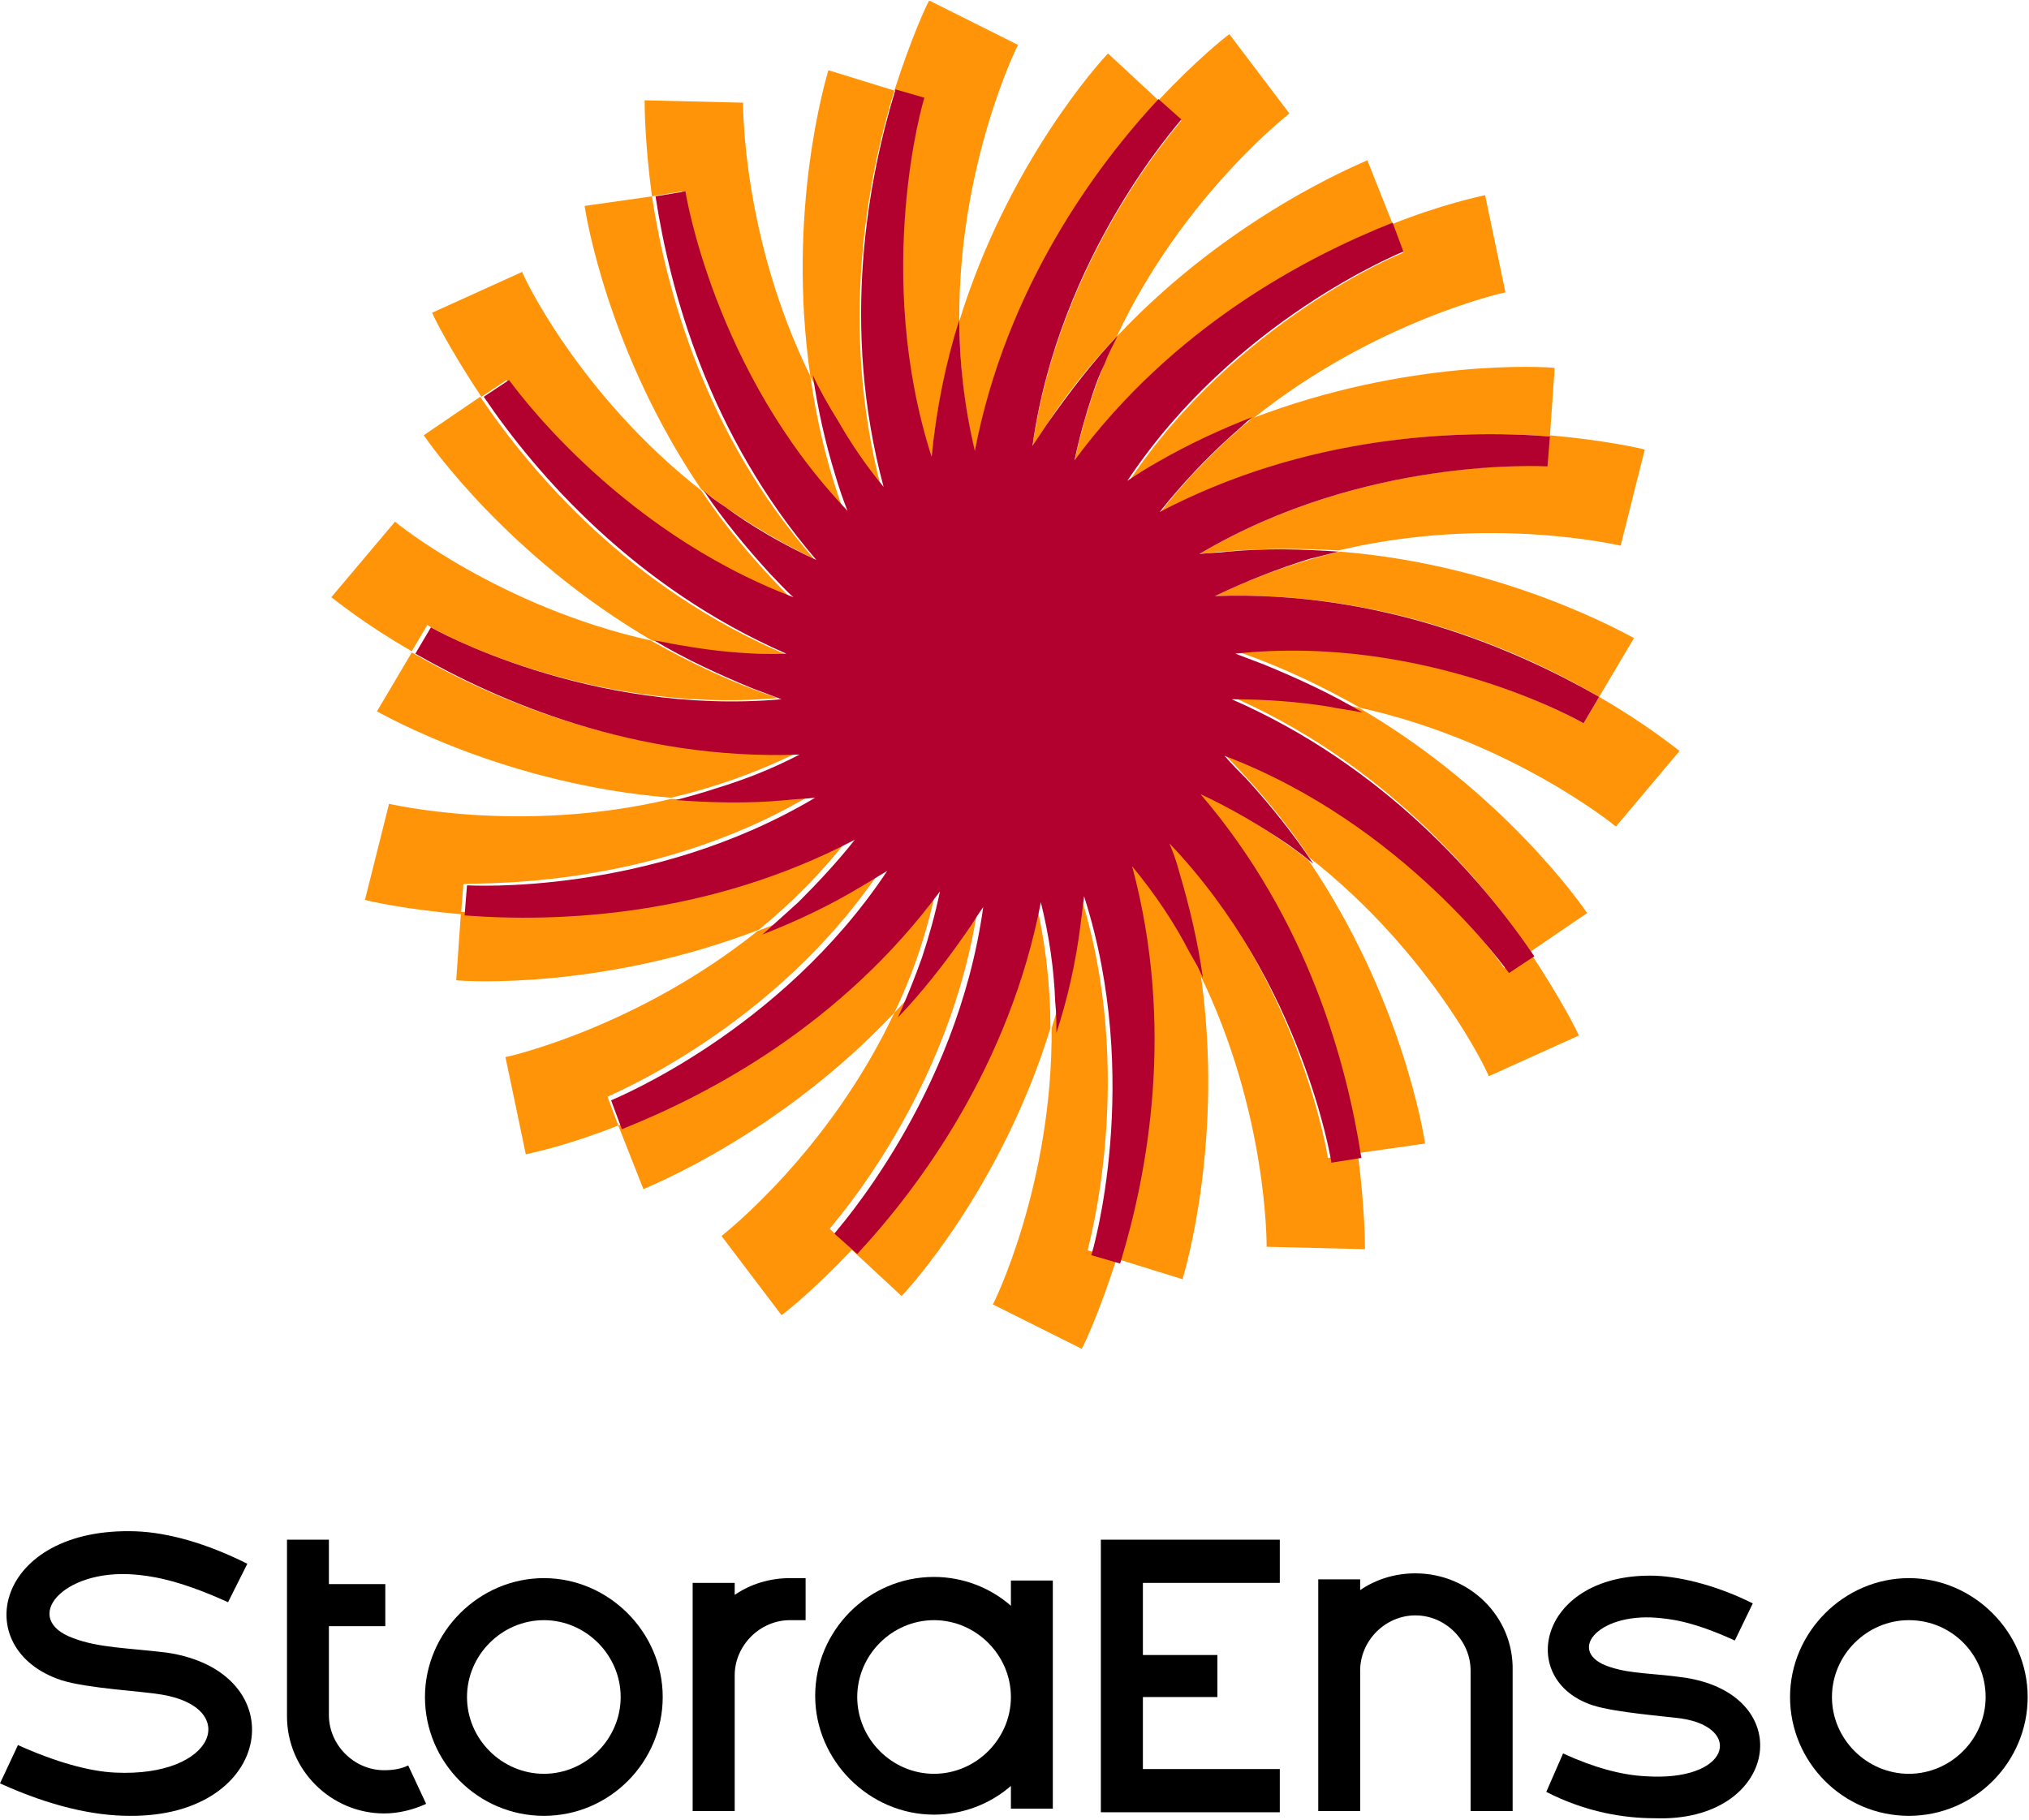 <svg version="1.2" xmlns="http://www.w3.org/2000/svg" viewBox="0 0 1525 1368" width="1525" height="1368">
	<title>STEAV</title>
	<style>
		.s0 { fill: #ff9408 } 
		.s1 { fill: #b2002f } 
		.s2 { fill: none } 
		.s3 { fill: #000000 } 
	</style>
	<path class="s0" d="m672.2 68.1l-49.6-15.3c-1.8 6.3-31.6 105.6-13.5 230.1 13.5 28 31.6 56.9 53.2 84-31.6-121-10.8-231.1 9.9-298.8z"/>
	<path class="s0" d="m700.2 344.3c3.6-37 10.8-71.3 20.8-102.9-0.9-116.4 43.3-206.7 44.2-207.6l-66.8-33.4c-1.8 2.7-13.5 28-26.2 67.7l21.7 6.4c0 1.8-38.8 131.7 6.3 269.8z"/>
	<path class="s0" d="m490 147.6l-50.6 7.2c0.9 6.3 17.2 109.2 87.6 213 24.3 18.9 53.2 37 84.8 52.3-82.1-93.8-111-202.1-121.8-272.5z"/>
	<path class="s0" d="m634.3 384.9c-12.6-34.3-20.7-69.5-25.2-102-51.5-104.7-50.6-204.8-50.6-205.7l-74-1.8c0 3.6 0 30.6 5.5 72.2l22.5-3.7c0.9 1.9 22.6 135.4 121.8 241z"/>
	<path class="s0" d="m360.9 298.3l-42.4 28.9c3.6 5.4 63.2 91.1 171.5 154.3 30.6 7.2 64 10.8 99.2 9.9-115.5-49.6-188.6-134.4-228.3-193.1z"/>
	<path class="s0" d="m593.7 449c-26.1-26.2-48.7-53.2-66.7-80.3-92.1-72.2-134.5-162.5-134.5-164.3l-67.7 30.7c0.9 2.7 13.6 28 37 63.2l19-12.6c0 0.9 77.6 111.9 212.9 163.3z"/>
	<path class="s0" d="m309.5 490.5l-26.2 44.3c5.4 2.7 96.6 55 221.1 64.9 30.7-7.2 62.3-18 93.8-33.4-124.5 4.6-228.2-40.6-288.7-75.8z"/>
	<path class="s0" d="m584.7 524.8c-35.2-11.7-66.8-27-95.6-43.3-113.7-25.3-191.3-88.4-192.2-89.3l-47.9 56.8c2.7 1.8 24.4 19.9 60.5 40.6l11.7-19.8c0.9 1.8 119.1 67.7 263.5 55z"/>
	<path class="s0" d="m346.5 685.5l-3.6 51.4c6.3 0.9 110.1 7.3 227.4-37.9 24.3-19.8 47.8-43.3 69.4-71.3-110.9 59.6-222.8 63.2-293.2 57.8z"/>
	<path class="s0" d="m609.1 597.9c-37 4.6-72.2 4.6-104.7 2.7-113.7 27.1-211.1 3.7-212 3.7l-18.1 72.2c2.7 0.9 30.7 7.2 72.2 10.8l1.8-22.6c0.9-1.8 136.2 7.2 260.8-66.8z"/>
	<path class="s0" d="m464.7 846.1l18.9 47.9c5.5-2.7 102.9-41.5 188.6-132.7 13.6-28 24.4-59.6 31.6-93.9-74 100.2-173.2 152.6-239.1 178.7z"/>
	<path class="s0" d="m663.2 652.1c-30.7 19.8-62.3 36.1-93.8 47.8-91.2 73.1-188.6 94.8-189.5 94.8l15.3 73.1c3.6-0.9 30.7-6.3 69.5-21.7l-8.1-21.6c0.9-0.9 126.3-51.5 206.6-172.4z"/>
	<path class="s0" d="m639.7 939.1l37.9 35.2c4.6-4.5 74.9-81.2 111.9-201.3 0-31.6-3.6-64.9-11.7-98.3-22.6 121.8-89.3 212.1-138.1 264.4z"/>
	<path class="s0" d="m735.4 678.3c-19 31.6-40.6 59.5-63.2 83-49.6 105.6-129 167-129.9 167.9l45.1 59.5c2.7-1.8 24.4-18.9 53.3-49.6l-17.2-15.3c0.9-1.8 92-102 111.9-245.5z"/>
	<path class="s0" d="m839.2 946.3l49.6 15.4c1.8-6.3 31.6-105.6 13.5-230.2-13.5-28-31.6-56.8-53.2-83.9 31.6 120 10.8 231-9.9 298.7z"/>
	<path class="s0" d="m811.2 670.1c-3.6 37-10.8 71.3-20.8 102.9 0.9 116.5-43.3 206.7-44.2 207.6l66.8 33.4c1.8-2.7 13.5-28 26.2-67.7l-21.7-6.3c0-1.8 37.9-132.7-6.3-269.9z"/>
	<path class="s0" d="m1020.5 866.9l50.6-7.2c-0.9-6.3-17.2-109.2-87.6-213-24.3-19-53.2-37-84.8-52.4 82.1 93.9 111.9 202.2 121.8 272.6z"/>
	<path class="s0" d="m876.2 629.5c12.6 34.3 20.7 69.5 25.2 102 51.5 104.7 50.6 204.9 50.6 205.8l73.9 1.8c0-3.6 0-30.7-5.4-72.2l-22.5 3.6c0-1.8-21.7-136.3-121.8-241z"/>
	<path class="s0" d="m1150.5 715.3l42.4-28.9c-3.6-5.4-63.2-91.2-171.5-154.3-30.6-7.3-64-10.9-99.2-10 115.5 49.7 188.6 135.4 228.3 193.2z"/>
	<path class="s0" d="m917.7 564.5c26.1 26.2 48.7 53.3 66.7 80.4 92.1 72.2 134.5 162.4 134.5 164.2l67.7-30.6c-0.9-2.8-13.6-28-37-63.2l-19 12.6c0-0.9-77.6-111.9-212.9-163.4z"/>
	<path class="s0" d="m1201.9 523.9l26.2-44.2c-5.4-2.7-96.6-55.1-221.1-65-30.7 7.2-62.3 18.1-93.8 33.4 124.5-4.5 227.3 39.7 288.7 75.8z"/>
	<path class="s0" d="m926.7 488.7c35.2 11.8 66.8 27.1 95.6 43.4 113.7 25.2 191.3 88.4 192.2 89.3l47.9-56.9c-2.8-1.8-24.4-19.8-60.5-40.6l-11.7 19.9c-0.9-0.9-119.1-67.7-263.5-55.1z"/>
	<path class="s0" d="m1164.9 328.1l3.6-51.5c-6.3-0.9-110.1-7.2-227.4 37.9-24.3 19.9-47.8 43.4-69.5 71.3 110.1-58.6 222.9-63.1 293.3-57.7z"/>
	<path class="s0" d="m901.4 416.5c37-4.5 72.2-4.5 104.7-2.7 113.7-27.1 211.1-3.6 212-3.6l18.1-72.2c-2.7-0.9-30.7-7.2-72.2-10.8l-1.8 22.5c-0.9 0.9-136.3-7.2-260.8 66.8z"/>
	<path class="s0" d="m1046.7 168.3l-19-47.8c-5.4 2.7-102.8 41.5-188.5 132.7-13.6 27.9-24.4 59.5-31.6 93.8 74-100.2 173.2-153.4 239.1-178.7z"/>
	<path class="s0" d="m848.2 362.4c30.7-19.9 62.2-36.1 93.8-47.9 91.2-73.1 188.6-94.7 189.5-94.7l-15.3-73.1c-3.6 0.9-30.7 6.3-69.5 21.6l8.1 21.7c-0.9 0-126.3 51.4-206.6 172.4z"/>
	<path class="s0" d="m870.7 75.4l-37.9-35.2c-4.5 4.5-74.8 81.2-111.8 201.2 0 31.6 3.6 65 11.7 98.4 23.4-121.8 90.2-213 138-264.4z"/>
	<path class="s0" d="m776 336.2c18.9-31.6 40.6-59.6 63.2-83 49.6-105.6 129-167 129.9-167.9l-45.1-59.6c-2.7 1.8-24.4 19-53.3 49.7l17.2 15.3c-0.9 1.8-92 102-111.9 245.5z"/>
	<path class="s1" d="m1190.2 543.8l11.7-19.9c-61.4-35.2-164.2-80.3-288.7-75.8 24.3-11.7 47.8-20.7 71.2-28q10.9-2.7 21.7-5.4c-26.2-1.8-54.1-2.7-83 0-7.2 0.9-14.5 0.9-21.7 1.8 124.5-74 259.9-65.9 261.7-65.9l1.8-22.5c-70.4-5.4-183.2-0.9-293.3 56.8 17.2-21.6 35.2-40.6 54.2-57.7 5.4-4.5 9.9-9.1 15.3-13.6-23.4 9.1-46.9 19.9-70.4 33.4-8.1 4.5-15.3 9.1-23.4 14.5 80.3-121 205.7-171.5 207.5-172.4l-8.1-21.7c-65.9 26.2-165.1 78.5-239.1 178.7 3.6-17.1 8.1-33.4 13.5-49.6 2.7-8.1 5.4-15.4 9-22.6 2.7-7.2 6.4-14.4 10-21.6-19 19.8-36.1 42.4-53.3 66.7q-5.4 8.2-10.8 16.3c19.9-143.5 111-243.7 111.9-245.5l-17.2-15.3c-47.8 51.4-114.6 142.6-138 264.4-8.1-34.3-11.7-67.7-11.7-98.4-10 31.6-17.2 65.9-20.8 102.9-44.2-138.1-6.3-268-5.4-269.9l-21.7-6.3c-20.7 67.7-41.5 177.8-9 298.8-13.5-16.3-24.4-32.5-34.3-49.7-7.2-11.7-13.5-22.5-18.9-34.3 3.6 24.4 9 49.7 17.1 75.9 2.7 9 5.4 17.1 9 26.1-100.1-104.7-121.8-239.1-121.8-240.1l-22.5 3.7c10.8 70.4 39.7 178.7 120.9 273.4-25.3-11.7-48.7-25.2-69.5-40.6-5.4-3.6-10.8-7.2-15.3-11.7 14.4 21.6 31.5 42.4 50.5 63.2 5.4 5.4 10.8 11.7 17.1 17.1-135.3-51.4-212.9-162.4-213.8-163.3l-19 12.6c39.7 58.7 113.7 143.5 227.4 193.1-27.9 0.9-54.1-1.8-79.4-6.3-6.3-0.9-13.5-2.7-19.8-3.6 22.5 13.5 47.8 25.3 74 36.1q10.8 4.1 21.6 8.1c-144.4 12.7-262.6-53.2-263.5-54.1l-11.7 19.8c61.4 35.2 164.2 80.4 288.7 75.9-20.7 10.8-41.5 18.9-62.2 25.2-10.8 3.6-20.8 6.3-30.7 9 26.2 1.9 54.1 2.8 83 0 7.2-0.9 14.5-0.9 21.7-1.8-124.5 74.1-259.9 65.9-261.7 65.9l-1.8 22.6c70.4 5.4 183.2 0.9 293.3-56.9-13.6 17.2-28 32.5-42.5 47q-13.5 12.2-27 24.3c25.2-9.9 50.5-21.6 75.8-37 6.3-3.6 11.7-7.2 18-10.8-80.3 120.9-205.7 171.5-207.5 172.4l8.1 21.7c65.9-26.2 165.1-78.6 239.1-178.8-3.6 17.2-8.1 33.4-13.5 49.7-5.4 15.3-11.7 30.7-18.1 45.1 18.1-18.9 35.2-40.6 51.5-64.1 4.5-6.3 8.1-12.6 12.6-18.9-19.8 143.5-111 243.7-111.9 245.5l17.2 15.3c47.8-51.4 114.6-142.6 138-264.4 6.3 25.2 9.9 50.5 10.8 74.9 0.9 8.1 0.9 16.2 0.9 23.4 8.2-25.2 14.5-52.3 18.1-81.2q1.3-10.8 2.7-21.6c44.2 138 6.3 268 5.4 269.8l21.7 6.3c20.7-67.7 41.5-177.8 9-298.7q25.7 31.1 43.3 65c3.6 6.3 7.2 12.6 9.9 18.9-3.6-26.1-9.9-53.2-18-80.3-1.8-7.2-4.5-14.4-7.2-20.8 100.1 104.7 121.8 239.2 121.8 240.1l22.5-3.6c-10.8-70.4-39.7-178.7-120.9-273.5 23.5 10.9 46 24.4 65.9 37.9 6.3 4.6 12.6 9.1 18.9 14.5-14.4-21.7-31.5-43.3-50.5-64.1-5.4-5.4-10.8-10.8-16.2-17.1 135.3 51.4 212.9 162.4 213.8 163.3l19-12.6c-39.7-58.7-113.7-143.5-227.4-193.2 25.3 0 49.6 1.8 72.2 5.4 9 1.9 18 2.8 26.1 4.6-22.5-13.6-47.8-25.3-74-36.1q-10.8-4.1-21.6-8.2c142.6-15.3 260.8 51.5 261.7 52.4z"/>
	<path fill-rule="evenodd" class="s2" d="m755.2 678.3c-94.8 0-171.4-76.7-171.4-171.5 0-94.9 76.6-171.5 171.4-171.5 94.9 0 171.5 76.6 171.5 171.5 0 94.8-76.6 171.5-171.5 171.5z"/>
	<g>
		<path class="s3" d="m408.8 1365.1c-49.7 0-89.4-40.6-89.4-89.3 0-48.8 40.6-89.4 89.4-89.4 48.7 0 89.3 40.6 89.3 89.4 0 48.7-39.7 89.3-89.3 89.3zm0-147.1c-31.6 0-57.8 26.2-57.8 57.8 0 31.6 26.2 57.7 57.8 57.7 31.5 0 57.7-26.1 57.7-57.7 0-31.6-26.2-57.8-57.7-57.8z"/>
		<path class="s3" d="m1434.7 1365.1c-49.6 0-89.3-40.6-89.3-89.3 0-48.8 40.6-89.4 89.3-89.4 48.7 0 89.3 40.6 89.3 89.4 0 48.7-39.7 89.3-89.3 89.3zm0-147.1c-31.6 0-57.8 26.2-57.8 57.8 0 31.6 26.2 57.7 57.8 57.7 31.6 0 57.7-26.1 57.7-57.7 0-31.6-25.2-57.8-57.7-57.8z"/>
		<path class="s3" d="m759.8 1190v17.2c-15.4-13.6-36.1-21.7-57.8-21.7-49.6 0-89.3 40.6-89.3 89.4 0 48.7 40.6 89.3 89.3 89.3 21.7 0 42.4-8.1 57.8-21.6v17.1h31.5v-171.5h-31.5zm-57.8 143.5c-31.6 0-57.7-26.2-57.7-57.7 0-31.6 26.1-57.8 57.7-57.8 31.6 0 57.8 26.2 57.8 57.8 0 31.5-26.2 57.7-57.8 57.7z"/>
		<path class="s3" d="m593.7 1186.4c-15.3 0-29.7 4.5-41.5 12.6v-9h-31.6v69.5 102h31.6v-102c0-22.5 19-41.5 41.5-41.5h11.8v-31.6z"/>
		<path class="s3" d="m1063.8 1182.8c-15.3 0-29.7 4.5-41.5 12.6v-8.1h-31.5v174.2h31.5v-105.6c0-22.6 19-41.5 41.5-41.5 22.6 0 41.5 18.9 41.5 41.5v105.6h31.6v-105.6c0.9-40.6-32.5-73.1-73.1-73.1z"/>
		<path class="s3" d="m97.5 1365.1c-27.1 0-59.6-7.2-97.5-24.4l13.5-28.8c28 12.6 53.3 19.8 73.1 20.7 75.8 3.6 93.9-48.7 35.2-58.6-15.3-2.7-55.9-4.6-75.8-10.9-70.4-23.4-49.6-115.5 56-111.9 24.3 0.9 53.2 9 83.9 24.4l-14.5 28.9c-39.7-18.1-60.4-19.9-70.3-20.8-54.2-4.5-85.8 33.4-46.1 47.8 19 7.3 40.6 7.3 70.4 10.9 96.6 14.4 81.2 123.6-27.9 122.7z"/>
		<path class="s3" d="m1243.4 1366.9c-22.6 0-51.4-4.5-81.2-19.8l12.6-28.9c23.5 10.8 44.2 16.2 61.4 17.1 64.1 4.5 74-36.1 28-43.3-12.7-1.8-49.7-4.5-66.8-9.9-58.7-19-40.6-100.2 46.9-97.5 20.8 0.9 47.8 8.1 73.1 20.8l-13.5 27.9c-33.4-15.3-49.7-16.2-58.7-17.1-45.1-3.6-68.6 26.2-35.2 37 16.3 5.4 32.5 4.5 56.9 8.1 85.7 13.6 69.4 109.2-23.5 105.6z"/>
		<path class="s3" d="m306.8 1327.2c-5.4 2.7-11.7 3.6-18.1 3.6-22.5 0-41.5-18.9-41.5-41.5v-66.8h42.4v-31.6h-42.4v-33.4h-31.5v132.7c0 40.6 33.3 73.1 73 73.1 10.9 0 21.7-2.7 31.6-7.2z"/>
		<path fill-rule="evenodd" class="s3" d="m961.9 1190v-32.5h-134.5v204.9h134.5v-32.5h-102.9v-54.1h56v-31.6h-56v-54.2z"/>
	</g>
</svg>